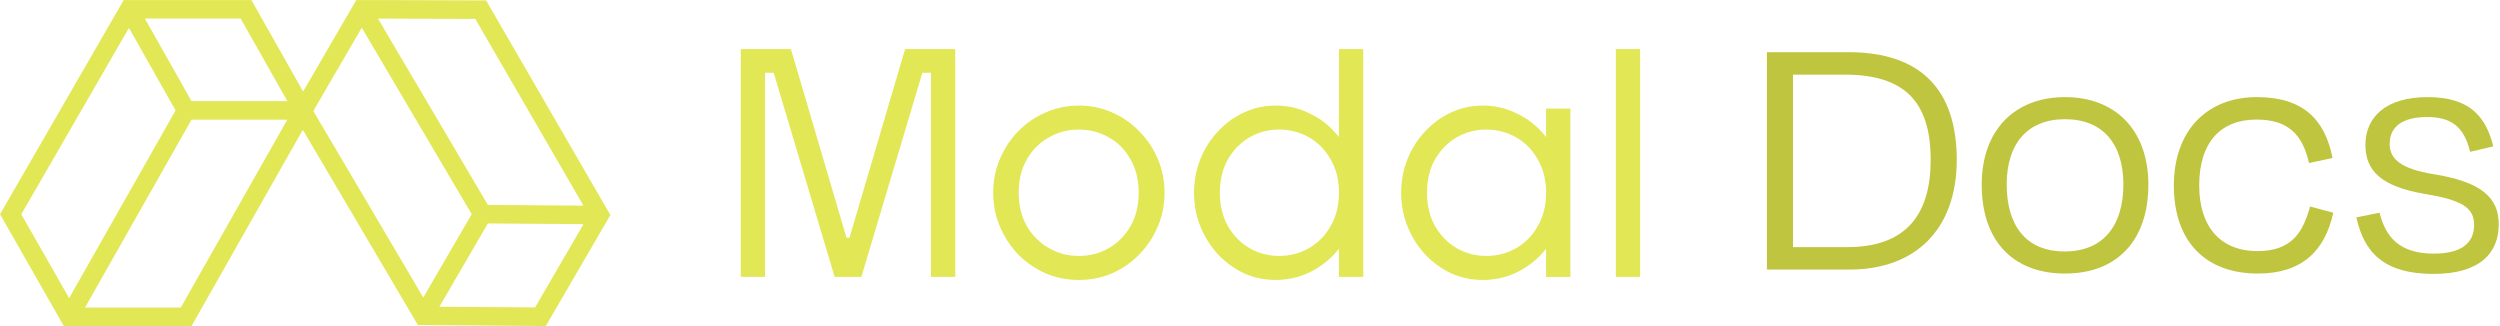 <svg width="138" height="18" viewBox="0 0 138 18" fill="none" xmlns="http://www.w3.org/2000/svg">
<g clip-path="url(#clip0_1233_2905)">
<path fill-rule="evenodd" clip-rule="evenodd" d="M6.83 0.001H13.878L17.321 6.096L10.573 17.997H3.524L0.002 11.826L6.83 0.001ZM7.118 1.54L1.176 11.83L3.817 16.456L9.692 6.095L7.118 1.54ZM10.573 6.606L4.694 16.975H9.981L15.86 6.606H10.573ZM15.862 5.584H10.573L7.997 1.024H13.285L15.862 5.584Z" fill="#E2E755"/>
<path fill-rule="evenodd" clip-rule="evenodd" d="M33.693 11.869L30.128 17.997L23.071 17.945L16.104 6.13L19.669 0.001L26.833 0.023L33.693 11.869ZM32.205 11.351L26.236 1.043L20.865 1.027L26.931 11.313L32.205 11.351ZM26.039 11.823L19.969 1.53L17.295 6.127L23.365 16.421L26.039 11.823ZM24.255 16.932L26.93 12.334L32.211 12.372L29.536 16.97L24.255 16.932Z" fill="#E2E755"/>
<path d="M90.535 2.707H89.193V15.284H90.535V2.707Z" fill="#E2E755"/>
<path d="M85.344 7.562C85.258 7.455 85.17 7.351 85.075 7.252C84.661 6.805 84.175 6.458 83.616 6.212C83.069 5.955 82.481 5.827 81.855 5.827C81.229 5.827 80.643 5.955 80.094 6.212C79.558 6.458 79.082 6.805 78.669 7.252C78.256 7.688 77.931 8.197 77.696 8.778C77.462 9.359 77.344 9.98 77.344 10.64C77.344 11.3 77.461 11.92 77.696 12.501C77.931 13.083 78.255 13.597 78.669 14.044C79.083 14.48 79.558 14.827 80.094 15.084C80.642 15.33 81.229 15.453 81.855 15.453C82.481 15.453 83.069 15.33 83.616 15.084C84.176 14.827 84.661 14.48 85.075 14.044C85.17 13.942 85.258 13.837 85.344 13.727V15.286H86.686V5.994H85.344V7.562ZM84.891 12.468C84.6 12.993 84.203 13.401 83.701 13.692C83.198 13.983 82.644 14.127 82.04 14.127C81.437 14.127 80.9 13.982 80.397 13.692C79.906 13.401 79.509 12.993 79.207 12.468C78.916 11.942 78.771 11.333 78.771 10.64C78.771 9.947 78.916 9.326 79.207 8.812C79.509 8.287 79.906 7.878 80.397 7.588C80.9 7.297 81.448 7.152 82.04 7.152C82.633 7.152 83.198 7.297 83.701 7.588C84.204 7.879 84.601 8.287 84.891 8.812C85.193 9.326 85.344 9.935 85.344 10.64C85.344 11.344 85.193 11.942 84.891 12.468Z" fill="#E2E755"/>
<path d="M73.91 7.561C73.825 7.454 73.736 7.351 73.642 7.251C73.228 6.804 72.742 6.458 72.183 6.212C71.635 5.954 71.048 5.826 70.422 5.826C69.795 5.826 69.209 5.954 68.661 6.212C68.124 6.458 67.649 6.804 67.235 7.251C66.822 7.687 66.497 8.195 66.263 8.777C66.028 9.358 65.91 9.978 65.91 10.638C65.91 11.298 66.027 11.919 66.263 12.5C66.497 13.081 66.822 13.596 67.235 14.043C67.649 14.479 68.124 14.825 68.661 15.082C69.208 15.329 69.795 15.451 70.422 15.451C71.048 15.451 71.635 15.329 72.183 15.082C72.742 14.825 73.228 14.479 73.642 14.043C73.736 13.941 73.825 13.835 73.91 13.726V15.284H75.252V2.707H73.91V7.561ZM73.457 12.467C73.166 12.993 72.769 13.401 72.267 13.691C71.763 13.982 71.21 14.127 70.607 14.127C70.004 14.127 69.467 13.981 68.963 13.691C68.471 13.4 68.075 12.992 67.773 12.467C67.482 11.942 67.337 11.332 67.337 10.639C67.337 9.946 67.483 9.326 67.773 8.811C68.075 8.286 68.472 7.877 68.963 7.587C69.467 7.296 70.014 7.151 70.607 7.151C71.199 7.151 71.764 7.297 72.267 7.587C72.77 7.878 73.167 8.286 73.457 8.811C73.759 9.326 73.91 9.935 73.91 10.639C73.91 11.343 73.759 11.941 73.457 12.467Z" fill="#E2E755"/>
<path d="M62.89 7.252C62.465 6.805 61.967 6.458 61.397 6.212C60.827 5.955 60.212 5.827 59.553 5.827C58.893 5.827 58.289 5.955 57.708 6.212C57.138 6.458 56.635 6.805 56.199 7.252C55.775 7.688 55.439 8.197 55.193 8.778C54.947 9.359 54.824 9.98 54.824 10.64C54.824 11.3 54.947 11.92 55.193 12.501C55.439 13.083 55.775 13.597 56.199 14.044C56.635 14.48 57.138 14.827 57.708 15.084C58.289 15.33 58.905 15.453 59.553 15.453C60.201 15.453 60.827 15.33 61.397 15.084C61.967 14.827 62.464 14.48 62.89 14.044C63.325 13.597 63.667 13.083 63.913 12.501C64.159 11.92 64.282 11.3 64.282 10.64C64.282 9.98 64.159 9.359 63.913 8.778C63.667 8.197 63.325 7.688 62.89 7.252ZM62.403 12.484C62.112 12.999 61.715 13.401 61.213 13.692C60.709 13.983 60.156 14.127 59.553 14.127C58.95 14.127 58.395 13.982 57.893 13.692C57.389 13.401 56.987 12.999 56.685 12.484C56.384 11.959 56.232 11.344 56.232 10.64C56.232 9.935 56.383 9.32 56.685 8.795C56.987 8.27 57.389 7.867 57.893 7.588C58.396 7.297 58.95 7.152 59.553 7.152C60.156 7.152 60.71 7.297 61.213 7.588C61.716 7.867 62.113 8.27 62.403 8.795C62.705 9.32 62.856 9.935 62.856 10.64C62.856 11.344 62.705 11.959 62.403 12.484Z" fill="#E2E755"/>
<path d="M46.893 13.12H46.725L43.658 2.707H40.891V15.284H42.232V4.015H42.707L46.073 15.284H47.548L50.915 4.015H51.388V15.284H52.73V2.707H49.963L46.893 13.12Z" fill="#E2E755"/>
</g>
<path d="M101.833 4.12H98.973V13.64H101.973C105.273 13.64 106.573 11.78 106.573 8.82C106.573 5.62 105.133 4.12 101.833 4.12ZM97.533 14.88V2.88H102.033C106.053 2.88 108.013 4.98 108.013 8.82C108.013 12.62 105.773 14.88 102.093 14.88H97.533Z" fill="#C0C53F"/>
<path d="M113.99 15.1C111.05 15.1 109.39 13.22 109.39 10.2C109.39 7.16 111.23 5.36 113.99 5.36C116.75 5.36 118.59 7.16 118.59 10.2C118.59 13.22 116.91 15.1 113.99 15.1ZM113.99 6.58C111.91 6.58 110.77 7.94 110.77 10.18C110.77 12.42 111.81 13.88 113.97 13.88C116.13 13.88 117.21 12.42 117.21 10.18C117.21 7.94 116.07 6.58 113.99 6.58Z" fill="#C0C53F"/>
<path d="M127.456 9C127.116 7.5 126.376 6.6 124.556 6.6C122.596 6.6 121.396 7.84 121.396 10.24C121.396 12.48 122.536 13.86 124.616 13.86C126.556 13.86 127.136 12.76 127.516 11.4L128.796 11.74C128.336 13.86 127.056 15.1 124.636 15.1C121.716 15.1 119.996 13.3 119.996 10.24C119.996 7.18 121.856 5.36 124.576 5.36C127.116 5.36 128.336 6.58 128.756 8.72L127.456 9Z" fill="#C0C53F"/>
<path d="M134.331 15.12C131.551 15.12 130.491 13.9 130.071 12L131.351 11.74C131.671 13.02 132.391 14 134.351 14C135.831 14 136.571 13.44 136.571 12.42C136.571 11.44 135.871 11.04 133.831 10.7C131.471 10.3 130.571 9.44 130.571 8C130.571 6.44 131.731 5.36 133.991 5.36C136.331 5.36 137.211 6.42 137.631 8.08L136.351 8.38C136.011 6.96 135.271 6.46 133.971 6.46C132.611 6.46 131.911 7 131.911 7.94C131.911 8.76 132.491 9.32 134.371 9.62C136.931 10.04 137.931 10.88 137.931 12.38C137.931 14 136.851 15.12 134.331 15.12Z" fill="#C0C53F"/>
<defs>
<clipPath id="clip0_1233_2905">
<rect width="90.534" height="17.996" fill="white" transform="translate(0 0.002)"/>
</clipPath>
</defs>
</svg>
